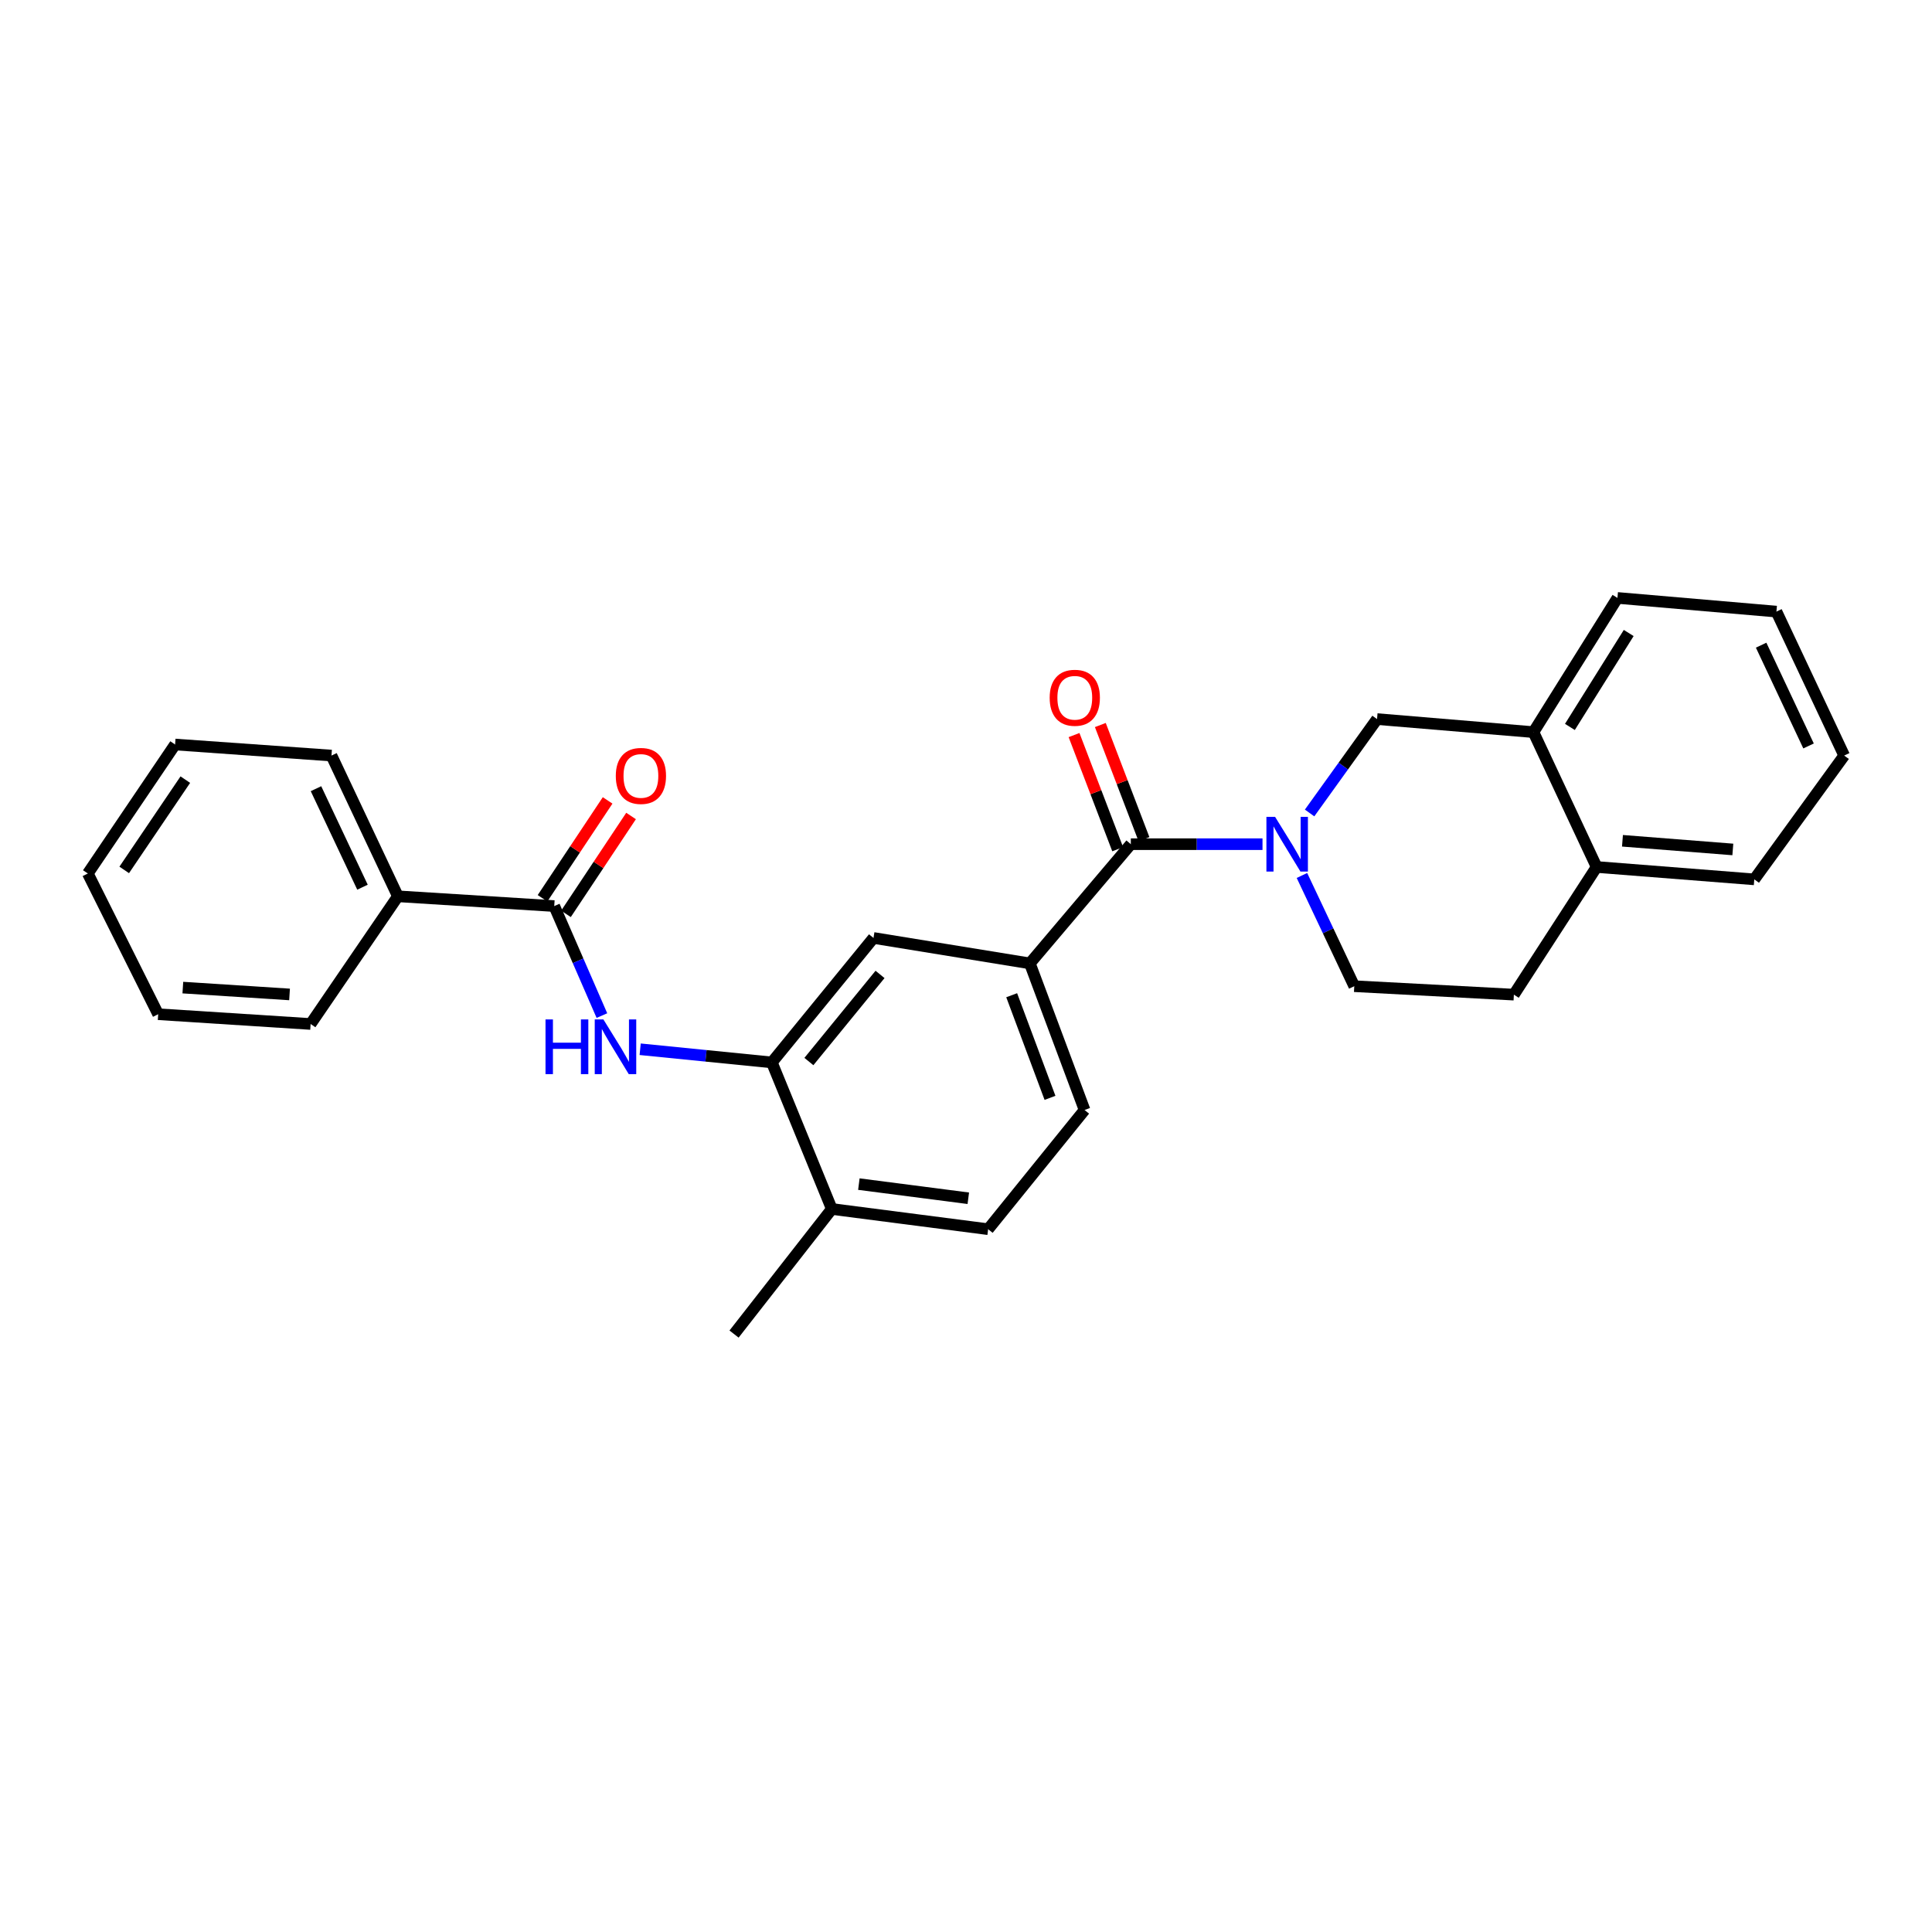 <?xml version='1.0' encoding='iso-8859-1'?>
<svg version='1.1' baseProfile='full'
              xmlns='http://www.w3.org/2000/svg'
                      xmlns:rdkit='http://www.rdkit.org/xml'
                      xmlns:xlink='http://www.w3.org/1999/xlink'
                  xml:space='preserve'
width='1000px' height='1000px' viewBox='0 0 1000 1000'>
<!-- END OF HEADER -->
<rect style='opacity:1.0;fill:#FFFFFF;stroke:none' width='1000' height='1000' x='0' y='0'> </rect>
<path class='bond-0' d='M 653.47,436.949 L 619.392,436.949' style='fill:none;fill-rule:evenodd;stroke:#0000FF;stroke-width:6px;stroke-linecap:butt;stroke-linejoin:miter;stroke-opacity:1' />
<path class='bond-0' d='M 619.392,436.949 L 585.314,436.949' style='fill:none;fill-rule:evenodd;stroke:#000000;stroke-width:6px;stroke-linecap:butt;stroke-linejoin:miter;stroke-opacity:1' />
<path class='bond-5' d='M 677.84,420.796 L 695.299,396.498' style='fill:none;fill-rule:evenodd;stroke:#0000FF;stroke-width:6px;stroke-linecap:butt;stroke-linejoin:miter;stroke-opacity:1' />
<path class='bond-5' d='M 695.299,396.498 L 712.758,372.199' style='fill:none;fill-rule:evenodd;stroke:#000000;stroke-width:6px;stroke-linecap:butt;stroke-linejoin:miter;stroke-opacity:1' />
<path class='bond-8' d='M 673.885,453.142 L 687.426,481.799' style='fill:none;fill-rule:evenodd;stroke:#0000FF;stroke-width:6px;stroke-linecap:butt;stroke-linejoin:miter;stroke-opacity:1' />
<path class='bond-8' d='M 687.426,481.799 L 700.967,510.456' style='fill:none;fill-rule:evenodd;stroke:#000000;stroke-width:6px;stroke-linecap:butt;stroke-linejoin:miter;stroke-opacity:1' />
<path class='bond-3' d='M 585.314,436.949 L 533.043,498.649' style='fill:none;fill-rule:evenodd;stroke:#000000;stroke-width:6px;stroke-linecap:butt;stroke-linejoin:miter;stroke-opacity:1' />
<path class='bond-9' d='M 592.117,434.349 L 580.824,404.809' style='fill:none;fill-rule:evenodd;stroke:#000000;stroke-width:6px;stroke-linecap:butt;stroke-linejoin:miter;stroke-opacity:1' />
<path class='bond-9' d='M 580.824,404.809 L 569.532,375.27' style='fill:none;fill-rule:evenodd;stroke:#FF0000;stroke-width:6px;stroke-linecap:butt;stroke-linejoin:miter;stroke-opacity:1' />
<path class='bond-9' d='M 578.51,439.55 L 567.218,410.011' style='fill:none;fill-rule:evenodd;stroke:#000000;stroke-width:6px;stroke-linecap:butt;stroke-linejoin:miter;stroke-opacity:1' />
<path class='bond-9' d='M 567.218,410.011 L 555.925,380.471' style='fill:none;fill-rule:evenodd;stroke:#FF0000;stroke-width:6px;stroke-linecap:butt;stroke-linejoin:miter;stroke-opacity:1' />
<path class='bond-1' d='M 286.877,468.98 L 299.214,497.325' style='fill:none;fill-rule:evenodd;stroke:#000000;stroke-width:6px;stroke-linecap:butt;stroke-linejoin:miter;stroke-opacity:1' />
<path class='bond-1' d='M 299.214,497.325 L 311.55,525.669' style='fill:none;fill-rule:evenodd;stroke:#0000FF;stroke-width:6px;stroke-linecap:butt;stroke-linejoin:miter;stroke-opacity:1' />
<path class='bond-11' d='M 292.942,473.014 L 309.789,447.684' style='fill:none;fill-rule:evenodd;stroke:#000000;stroke-width:6px;stroke-linecap:butt;stroke-linejoin:miter;stroke-opacity:1' />
<path class='bond-11' d='M 309.789,447.684 L 326.636,422.354' style='fill:none;fill-rule:evenodd;stroke:#FF0000;stroke-width:6px;stroke-linecap:butt;stroke-linejoin:miter;stroke-opacity:1' />
<path class='bond-11' d='M 280.813,464.947 L 297.66,439.617' style='fill:none;fill-rule:evenodd;stroke:#000000;stroke-width:6px;stroke-linecap:butt;stroke-linejoin:miter;stroke-opacity:1' />
<path class='bond-11' d='M 297.66,439.617 L 314.507,414.287' style='fill:none;fill-rule:evenodd;stroke:#FF0000;stroke-width:6px;stroke-linecap:butt;stroke-linejoin:miter;stroke-opacity:1' />
<path class='bond-13' d='M 286.877,468.98 L 205.95,463.923' style='fill:none;fill-rule:evenodd;stroke:#000000;stroke-width:6px;stroke-linecap:butt;stroke-linejoin:miter;stroke-opacity:1' />
<path class='bond-2' d='M 331.35,543.091 L 365.427,546.496' style='fill:none;fill-rule:evenodd;stroke:#0000FF;stroke-width:6px;stroke-linecap:butt;stroke-linejoin:miter;stroke-opacity:1' />
<path class='bond-2' d='M 365.427,546.496 L 399.504,549.9' style='fill:none;fill-rule:evenodd;stroke:#000000;stroke-width:6px;stroke-linecap:butt;stroke-linejoin:miter;stroke-opacity:1' />
<path class='bond-6' d='M 533.043,498.649 L 452.115,485.482' style='fill:none;fill-rule:evenodd;stroke:#000000;stroke-width:6px;stroke-linecap:butt;stroke-linejoin:miter;stroke-opacity:1' />
<path class='bond-14' d='M 533.043,498.649 L 561.375,574.534' style='fill:none;fill-rule:evenodd;stroke:#000000;stroke-width:6px;stroke-linecap:butt;stroke-linejoin:miter;stroke-opacity:1' />
<path class='bond-14' d='M 523.646,515.127 L 543.479,568.247' style='fill:none;fill-rule:evenodd;stroke:#000000;stroke-width:6px;stroke-linecap:butt;stroke-linejoin:miter;stroke-opacity:1' />
<path class='bond-4' d='M 399.504,549.9 L 452.115,485.482' style='fill:none;fill-rule:evenodd;stroke:#000000;stroke-width:6px;stroke-linecap:butt;stroke-linejoin:miter;stroke-opacity:1' />
<path class='bond-4' d='M 418.678,549.452 L 455.506,504.359' style='fill:none;fill-rule:evenodd;stroke:#000000;stroke-width:6px;stroke-linecap:butt;stroke-linejoin:miter;stroke-opacity:1' />
<path class='bond-29' d='M 399.504,549.9 L 430.54,625.769' style='fill:none;fill-rule:evenodd;stroke:#000000;stroke-width:6px;stroke-linecap:butt;stroke-linejoin:miter;stroke-opacity:1' />
<path class='bond-7' d='M 712.758,372.199 L 793.71,378.949' style='fill:none;fill-rule:evenodd;stroke:#000000;stroke-width:6px;stroke-linecap:butt;stroke-linejoin:miter;stroke-opacity:1' />
<path class='bond-17' d='M 793.71,378.949 L 837.192,309.489' style='fill:none;fill-rule:evenodd;stroke:#000000;stroke-width:6px;stroke-linecap:butt;stroke-linejoin:miter;stroke-opacity:1' />
<path class='bond-17' d='M 812.58,376.259 L 843.017,327.637' style='fill:none;fill-rule:evenodd;stroke:#000000;stroke-width:6px;stroke-linecap:butt;stroke-linejoin:miter;stroke-opacity:1' />
<path class='bond-27' d='M 793.71,378.949 L 826.405,448.749' style='fill:none;fill-rule:evenodd;stroke:#000000;stroke-width:6px;stroke-linecap:butt;stroke-linejoin:miter;stroke-opacity:1' />
<path class='bond-15' d='M 700.967,510.456 L 783.578,514.826' style='fill:none;fill-rule:evenodd;stroke:#000000;stroke-width:6px;stroke-linecap:butt;stroke-linejoin:miter;stroke-opacity:1' />
<path class='bond-10' d='M 430.54,625.769 L 511.459,636.233' style='fill:none;fill-rule:evenodd;stroke:#000000;stroke-width:6px;stroke-linecap:butt;stroke-linejoin:miter;stroke-opacity:1' />
<path class='bond-10' d='M 444.546,612.892 L 501.19,620.217' style='fill:none;fill-rule:evenodd;stroke:#000000;stroke-width:6px;stroke-linecap:butt;stroke-linejoin:miter;stroke-opacity:1' />
<path class='bond-18' d='M 430.54,625.769 L 379.944,690.511' style='fill:none;fill-rule:evenodd;stroke:#000000;stroke-width:6px;stroke-linecap:butt;stroke-linejoin:miter;stroke-opacity:1' />
<path class='bond-12' d='M 826.405,448.749 L 783.578,514.826' style='fill:none;fill-rule:evenodd;stroke:#000000;stroke-width:6px;stroke-linecap:butt;stroke-linejoin:miter;stroke-opacity:1' />
<path class='bond-19' d='M 826.405,448.749 L 908.012,455.158' style='fill:none;fill-rule:evenodd;stroke:#000000;stroke-width:6px;stroke-linecap:butt;stroke-linejoin:miter;stroke-opacity:1' />
<path class='bond-19' d='M 839.787,435.188 L 896.912,439.674' style='fill:none;fill-rule:evenodd;stroke:#000000;stroke-width:6px;stroke-linecap:butt;stroke-linejoin:miter;stroke-opacity:1' />
<path class='bond-20' d='M 205.95,463.923 L 171.572,391.08' style='fill:none;fill-rule:evenodd;stroke:#000000;stroke-width:6px;stroke-linecap:butt;stroke-linejoin:miter;stroke-opacity:1' />
<path class='bond-20' d='M 187.62,459.213 L 163.555,408.223' style='fill:none;fill-rule:evenodd;stroke:#000000;stroke-width:6px;stroke-linecap:butt;stroke-linejoin:miter;stroke-opacity:1' />
<path class='bond-21' d='M 205.95,463.923 L 160.776,530.016' style='fill:none;fill-rule:evenodd;stroke:#000000;stroke-width:6px;stroke-linecap:butt;stroke-linejoin:miter;stroke-opacity:1' />
<path class='bond-16' d='M 561.375,574.534 L 511.459,636.233' style='fill:none;fill-rule:evenodd;stroke:#000000;stroke-width:6px;stroke-linecap:butt;stroke-linejoin:miter;stroke-opacity:1' />
<path class='bond-22' d='M 837.192,309.489 L 919.48,316.562' style='fill:none;fill-rule:evenodd;stroke:#000000;stroke-width:6px;stroke-linecap:butt;stroke-linejoin:miter;stroke-opacity:1' />
<path class='bond-23' d='M 908.012,455.158 L 954.545,391.08' style='fill:none;fill-rule:evenodd;stroke:#000000;stroke-width:6px;stroke-linecap:butt;stroke-linejoin:miter;stroke-opacity:1' />
<path class='bond-25' d='M 171.572,391.08 L 90.636,385.358' style='fill:none;fill-rule:evenodd;stroke:#000000;stroke-width:6px;stroke-linecap:butt;stroke-linejoin:miter;stroke-opacity:1' />
<path class='bond-24' d='M 160.776,530.016 L 81.872,524.958' style='fill:none;fill-rule:evenodd;stroke:#000000;stroke-width:6px;stroke-linecap:butt;stroke-linejoin:miter;stroke-opacity:1' />
<path class='bond-24' d='M 149.872,514.72 L 94.639,511.18' style='fill:none;fill-rule:evenodd;stroke:#000000;stroke-width:6px;stroke-linecap:butt;stroke-linejoin:miter;stroke-opacity:1' />
<path class='bond-28' d='M 919.48,316.562 L 954.545,391.08' style='fill:none;fill-rule:evenodd;stroke:#000000;stroke-width:6px;stroke-linecap:butt;stroke-linejoin:miter;stroke-opacity:1' />
<path class='bond-28' d='M 911.559,333.942 L 936.105,386.104' style='fill:none;fill-rule:evenodd;stroke:#000000;stroke-width:6px;stroke-linecap:butt;stroke-linejoin:miter;stroke-opacity:1' />
<path class='bond-26' d='M 81.872,524.958 L 45.455,452.115' style='fill:none;fill-rule:evenodd;stroke:#000000;stroke-width:6px;stroke-linecap:butt;stroke-linejoin:miter;stroke-opacity:1' />
<path class='bond-30' d='M 90.636,385.358 L 45.455,452.115' style='fill:none;fill-rule:evenodd;stroke:#000000;stroke-width:6px;stroke-linecap:butt;stroke-linejoin:miter;stroke-opacity:1' />
<path class='bond-30' d='M 95.923,403.536 L 64.296,450.266' style='fill:none;fill-rule:evenodd;stroke:#000000;stroke-width:6px;stroke-linecap:butt;stroke-linejoin:miter;stroke-opacity:1' />
<path  class='atom-0' d='M 659.973 422.789
L 669.253 437.789
Q 670.173 439.269, 671.653 441.949
Q 673.133 444.629, 673.213 444.789
L 673.213 422.789
L 676.973 422.789
L 676.973 451.109
L 673.093 451.109
L 663.133 434.709
Q 661.973 432.789, 660.733 430.589
Q 659.533 428.389, 659.173 427.709
L 659.173 451.109
L 655.493 451.109
L 655.493 422.789
L 659.973 422.789
' fill='#0000FF'/>
<path  class='atom-3' d='M 282.357 527.655
L 286.197 527.655
L 286.197 539.695
L 300.677 539.695
L 300.677 527.655
L 304.517 527.655
L 304.517 555.975
L 300.677 555.975
L 300.677 542.895
L 286.197 542.895
L 286.197 555.975
L 282.357 555.975
L 282.357 527.655
' fill='#0000FF'/>
<path  class='atom-3' d='M 312.317 527.655
L 321.597 542.655
Q 322.517 544.135, 323.997 546.815
Q 325.477 549.495, 325.557 549.655
L 325.557 527.655
L 329.317 527.655
L 329.317 555.975
L 325.437 555.975
L 315.477 539.575
Q 314.317 537.655, 313.077 535.455
Q 311.877 533.255, 311.517 532.575
L 311.517 555.975
L 307.837 555.975
L 307.837 527.655
L 312.317 527.655
' fill='#0000FF'/>
<path  class='atom-10' d='M 543.309 361.16
Q 543.309 354.36, 546.669 350.56
Q 550.029 346.76, 556.309 346.76
Q 562.589 346.76, 565.949 350.56
Q 569.309 354.36, 569.309 361.16
Q 569.309 368.04, 565.909 371.96
Q 562.509 375.84, 556.309 375.84
Q 550.069 375.84, 546.669 371.96
Q 543.309 368.08, 543.309 361.16
M 556.309 372.64
Q 560.629 372.64, 562.949 369.76
Q 565.309 366.84, 565.309 361.16
Q 565.309 355.6, 562.949 352.8
Q 560.629 349.96, 556.309 349.96
Q 551.989 349.96, 549.629 352.76
Q 547.309 355.56, 547.309 361.16
Q 547.309 366.88, 549.629 369.76
Q 551.989 372.64, 556.309 372.64
' fill='#FF0000'/>
<path  class='atom-12' d='M 318.736 401.616
Q 318.736 394.816, 322.096 391.016
Q 325.456 387.216, 331.736 387.216
Q 338.016 387.216, 341.376 391.016
Q 344.736 394.816, 344.736 401.616
Q 344.736 408.496, 341.336 412.416
Q 337.936 416.296, 331.736 416.296
Q 325.496 416.296, 322.096 412.416
Q 318.736 408.536, 318.736 401.616
M 331.736 413.096
Q 336.056 413.096, 338.376 410.216
Q 340.736 407.296, 340.736 401.616
Q 340.736 396.056, 338.376 393.256
Q 336.056 390.416, 331.736 390.416
Q 327.416 390.416, 325.056 393.216
Q 322.736 396.016, 322.736 401.616
Q 322.736 407.336, 325.056 410.216
Q 327.416 413.096, 331.736 413.096
' fill='#FF0000'/>
</svg>
